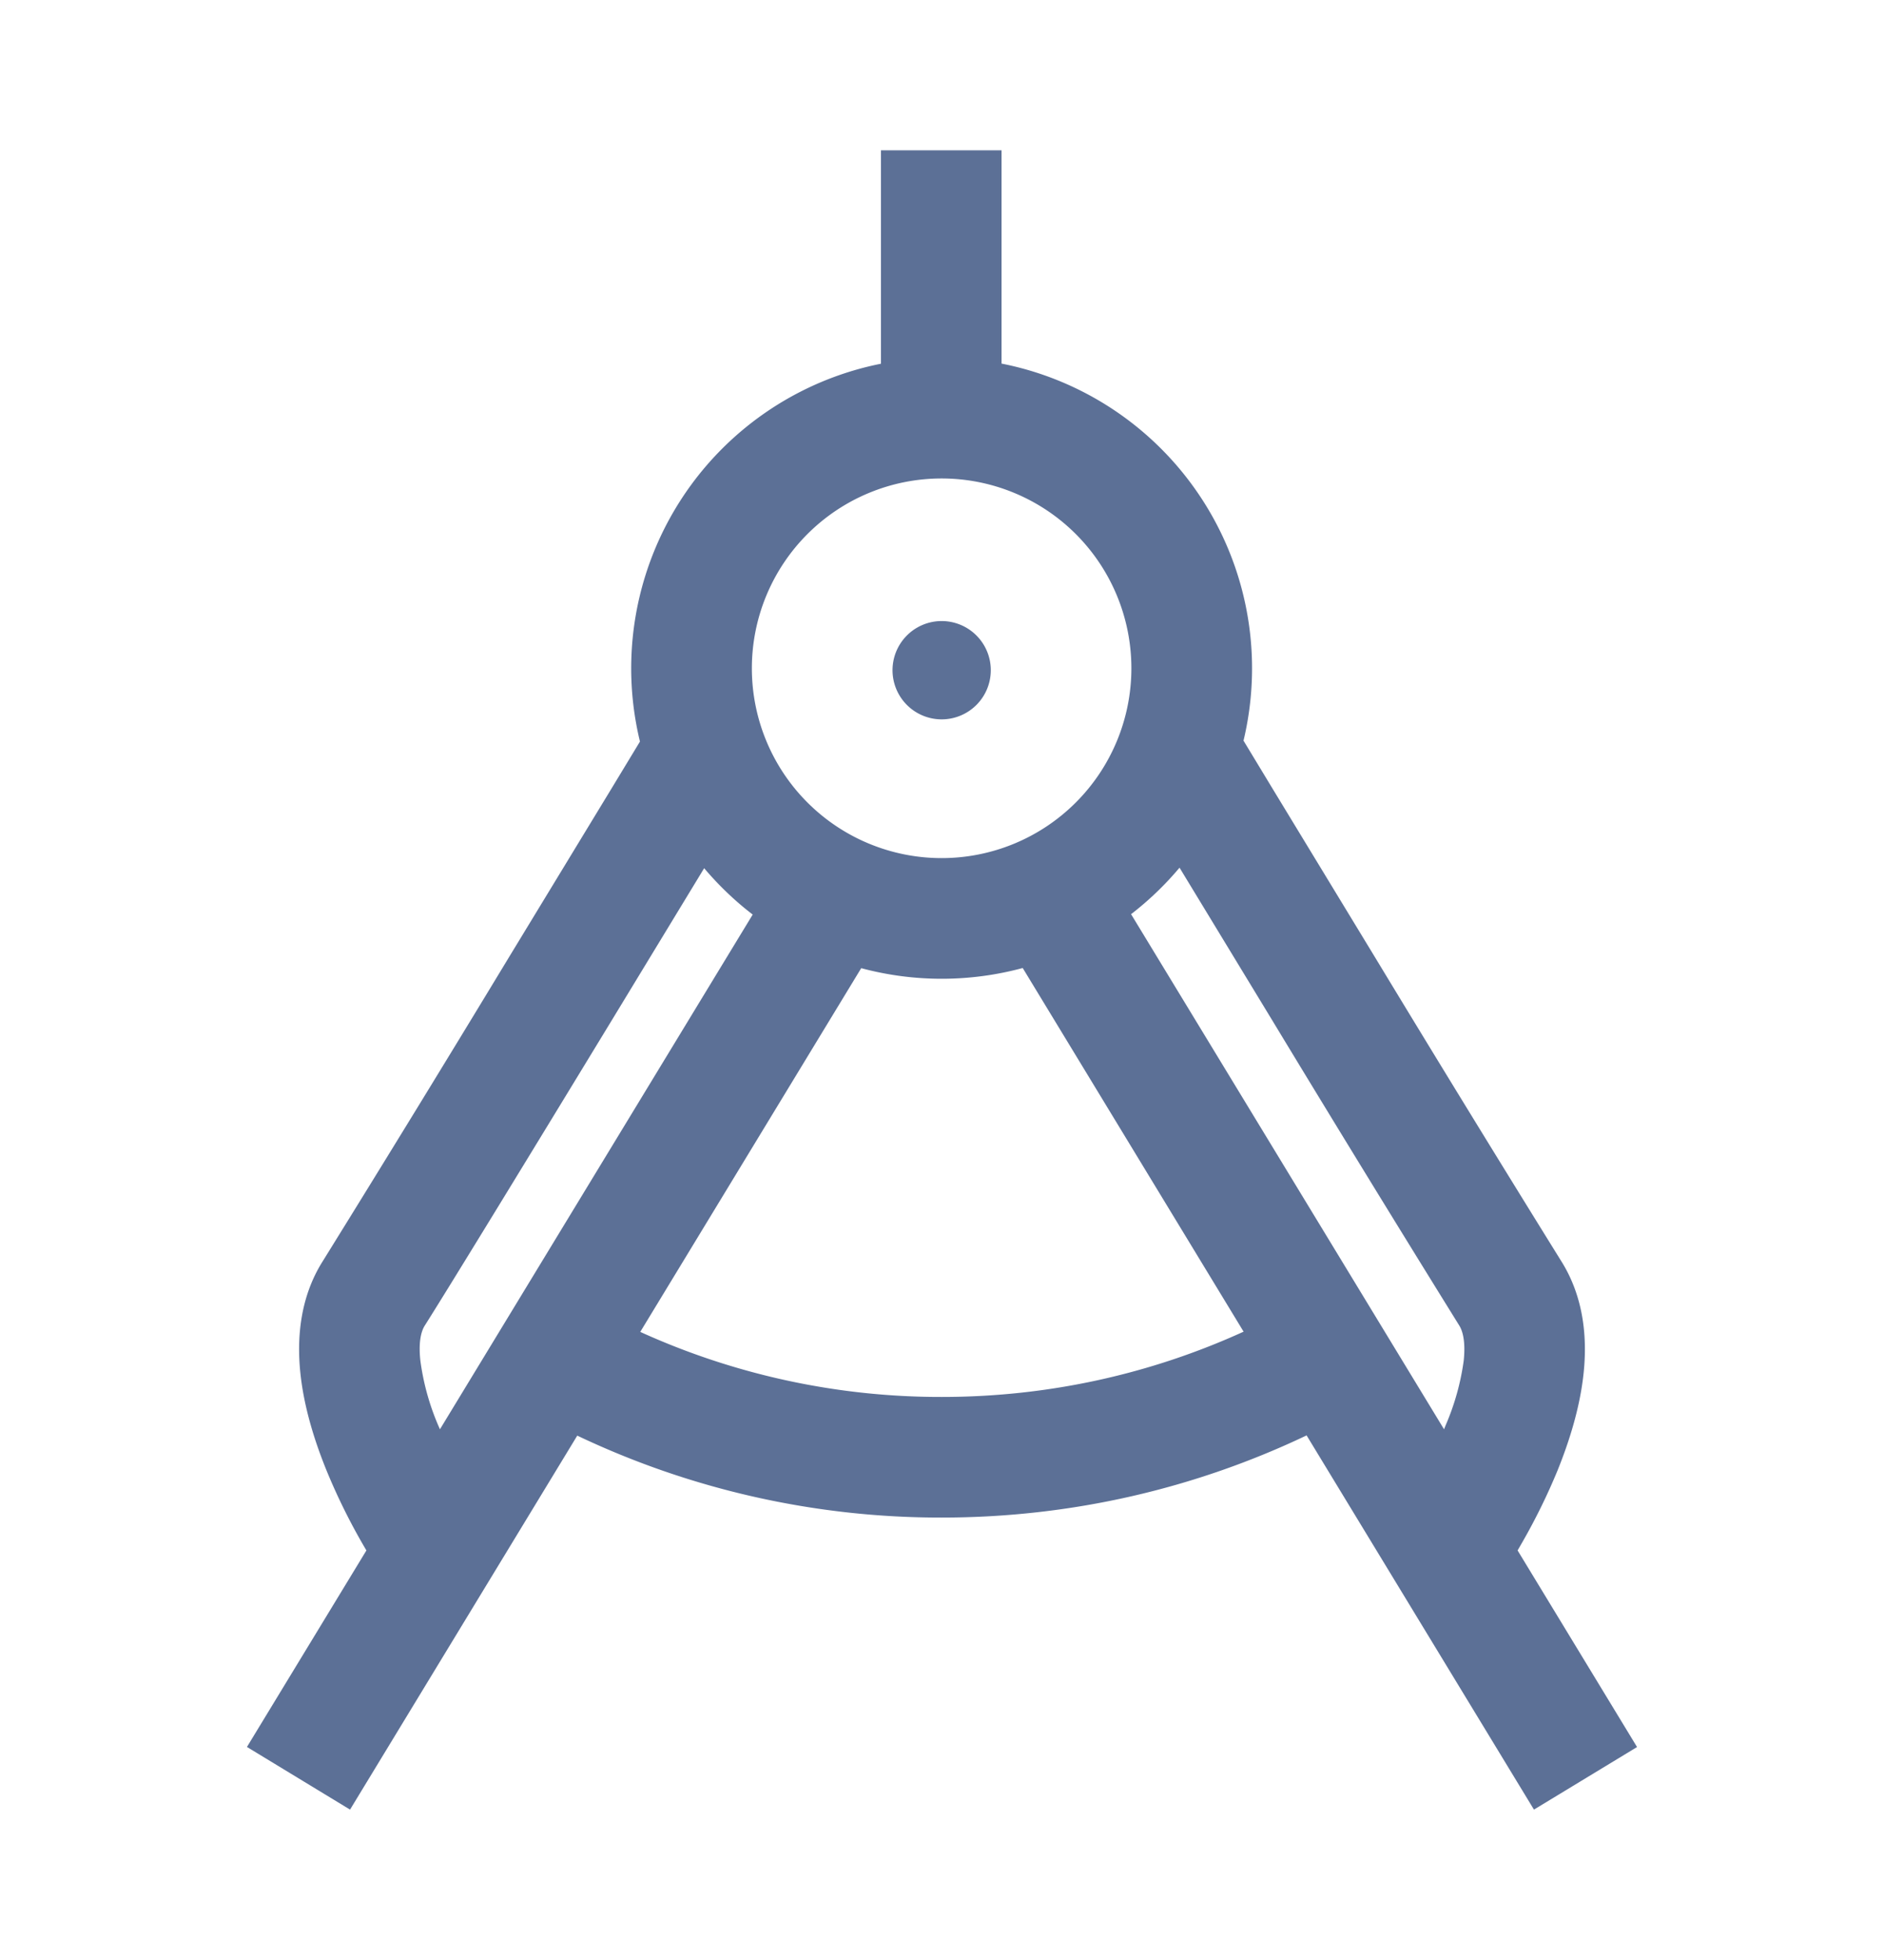 <svg width="25" height="26" fill="none" xmlns="http://www.w3.org/2000/svg"><path d="M13.147 8.865a.652.652 0 11-1.303 0 .652.652 0 011.303 0z" fill="#5C7096"/><path fill-rule="evenodd" clip-rule="evenodd" d="M13.29 4.823V1.994h-1.6v2.831a4.12 4.12 0 00-3.198 5.012l-.381.629-1.356 2.23a434.904 434.904 0 01-2.469 4.029c-.308.485-.348 1.032-.3 1.49.048.461.193.912.346 1.289a8.179 8.179 0 00.53 1.063l-1.585 2.607 1.368.831 3.015-4.961a11.224 11.224 0 004.835 1.087c1.733 0 3.375-.391 4.843-1.09l3.017 4.964 1.368-.83-1.585-2.608.061-.106a8.17 8.17 0 00.47-.957c.152-.377.297-.828.345-1.29.048-.457.008-1.003-.3-1.49a429.41 429.41 0 01-2.469-4.027l-1.356-2.231-.388-.641a4.12 4.12 0 00-3.212-5.002zm5.872 14.137l.024-.06a3.26 3.26 0 00.237-.851c.027-.259-.016-.398-.06-.467a431.283 431.283 0 01-2.485-4.054l-1.226-2.018a4.147 4.147 0 01-.643.617l4.153 6.833zm-5.591-6.119a4.123 4.123 0 01-2.143.002l-2.932 4.825a9.63 9.63 0 004 .863c1.43 0 2.786-.31 4.006-.866l-2.931-4.824zm-3.583-.709l-4.15 6.828a3.26 3.26 0 01-.26-.912c-.028-.258.015-.397.06-.466.356-.563 1.468-2.384 2.484-4.054l1.222-2.011c.192.227.408.434.644.615zm5.025-3.267a2.518 2.518 0 11-5.036 0 2.518 2.518 0 015.036 0z" fill="#5C7096"/></svg>
